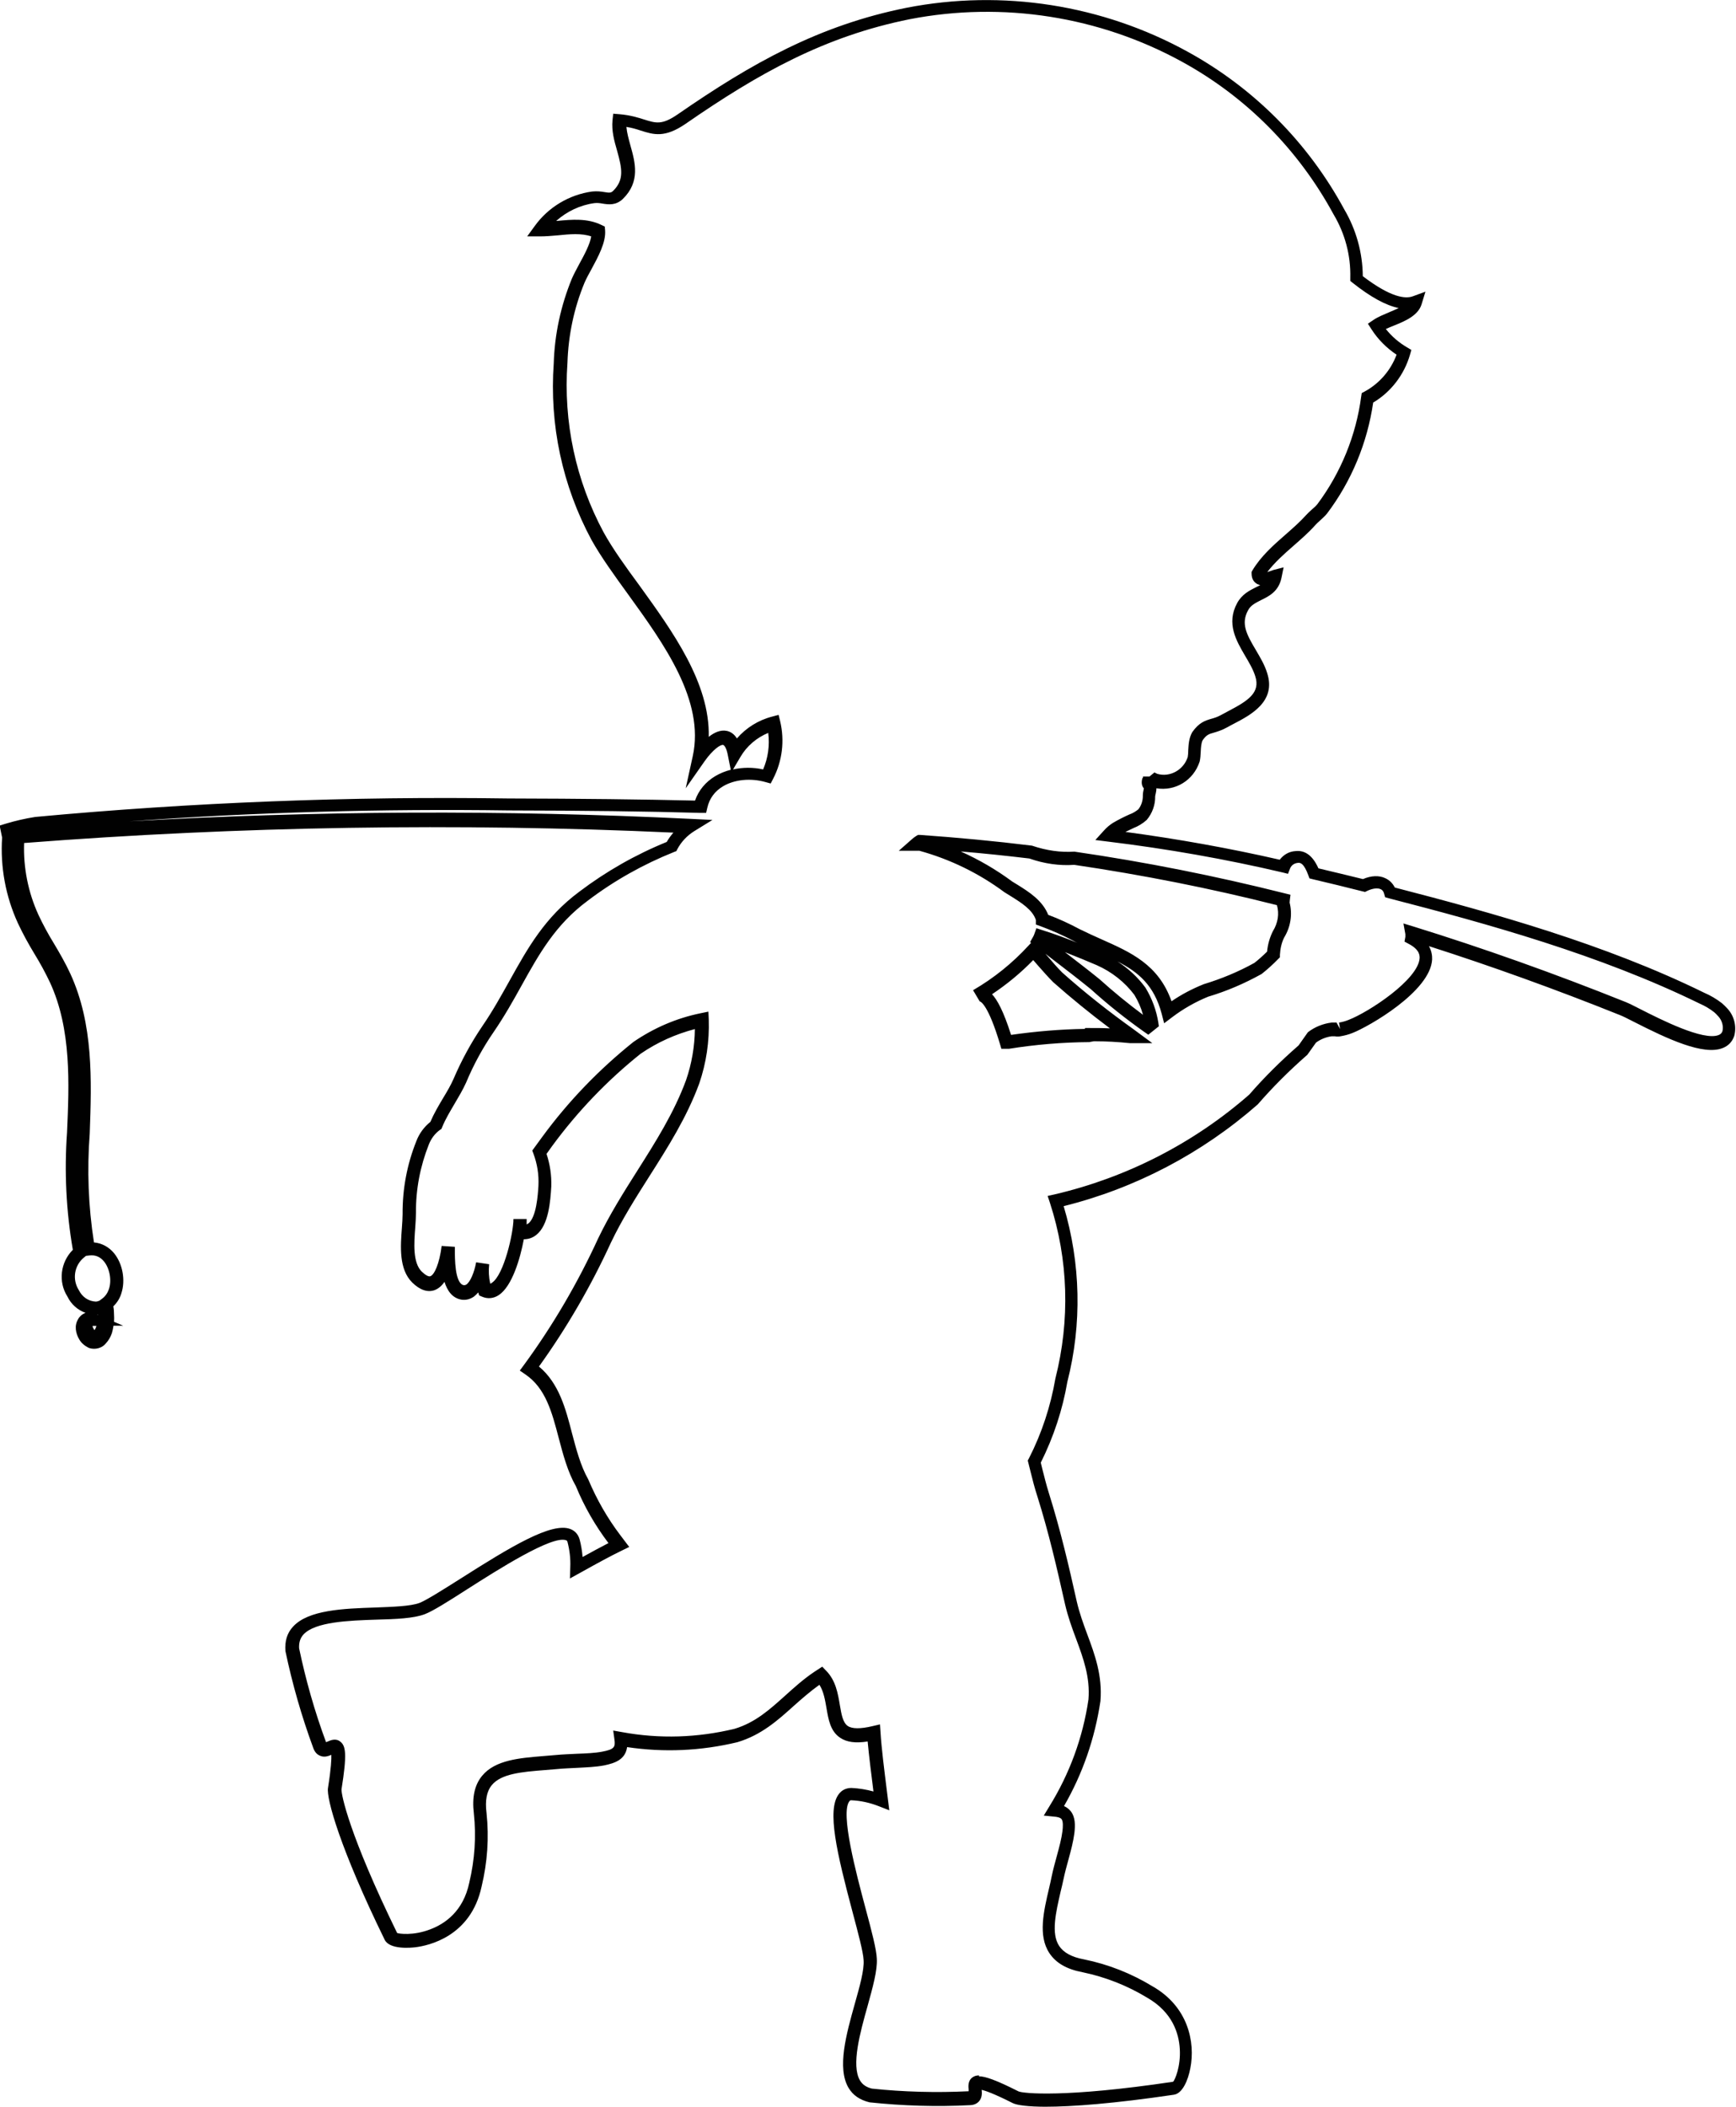 <?xml version="1.0" encoding="UTF-8"?><svg id="Laag_1" xmlns="http://www.w3.org/2000/svg" viewBox="0 0 98.66 119.68"><path d="m59.49,119.68c-1.08,0-1.71-.09-1.94-.21-1.05-.53-1.54-.7-1.76-.75.02.18.03.43-.14.64-.12.14-.29.22-.51.23-1.91.1-3.83.04-5.72-.16-.57-.14-.95-.41-1.2-.83-.66-1.13-.12-3.06.36-4.77.28-.99.54-1.92.5-2.48-.02-.45-.31-1.54-.62-2.7-.9-3.38-1.48-5.83-.79-6.73.17-.23.42-.35.72-.35.43.02.85.09,1.25.2-.13-1.02-.25-1.99-.33-2.84-.69.11-1.19.04-1.56-.21-.56-.37-.67-1.04-.78-1.69-.08-.46-.16-.94-.4-1.32-.52.37-1,.79-1.46,1.2-.9.81-1.83,1.65-3.2,2.06-2.08.5-4.18.59-6.27.28-.1.7-.67.91-1.31,1.04-.47.09-1,.11-1.57.14-.36.02-.74.03-1.13.07-.24.02-.48.04-.73.06-1.24.1-2.42.2-2.95.85-.29.35-.39.87-.3,1.58.15,1.41.05,2.81-.28,4.18-.61,2.85-3.03,3.36-3.76,3.45-.24.03-1.47.15-1.75-.43-2.53-5.17-3.32-8.03-3.22-8.62.18-1.13.2-1.65.19-1.88-.17.07-.4.16-.64.05-.18-.07-.31-.22-.39-.45-.66-1.79-1.19-3.64-1.58-5.5-.04-.58.1-1.02.43-1.38.87-.96,2.89-1.03,4.67-1.09,1.03-.04,2-.07,2.52-.26.4-.16,1.32-.74,2.3-1.36,2.91-1.85,5.21-3.24,6.27-2.84.27.1.45.31.53.59.09.33.14.67.17,1,.51-.28,1-.55,1.47-.79-.75-.99-1.38-2.08-1.85-3.23-.47-.82-.73-1.8-.98-2.75-.38-1.45-.74-2.82-1.89-3.6l-.32-.22.23-.31c1.65-2.25,3.07-4.68,4.23-7.21.65-1.35,1.45-2.62,2.23-3.85,1.02-1.61,2.08-3.28,2.76-5.13.32-.93.49-1.91.5-2.9-1.1.29-2.13.75-3.08,1.4-1.88,1.5-3.58,3.27-5.02,5.23l-.33.46c.2.6.29,1.22.27,1.85-.05.82-.14,2.2-.86,2.76-.2.16-.44.24-.7.24-.21,1.12-.67,2.67-1.42,3.17-.3.2-.64.23-.96.09l-.16-.07-.05-.17s0,0,0,0c-.08.09-.16.17-.25.24-.22.15-.46.21-.71.17-.52-.09-.8-.51-.96-1.01-.15.22-.33.38-.56.47-.4.14-.83,0-1.27-.43-.77-.76-.67-2.06-.59-3.11.02-.28.04-.55.04-.78-.01-1.42.25-2.82.78-4.14.16-.43.44-.81.8-1.1.2-.47.46-.91.71-1.33.23-.38.45-.75.61-1.12.45-1.05,1-2.06,1.64-3,.59-.86,1.07-1.73,1.54-2.57,1.03-1.85,2-3.6,3.97-5.06,1.52-1.15,3.19-2.1,4.96-2.82.11-.19.24-.37.38-.53-12.26-.56-24.67-.36-36.9.59-.05,1.4.23,2.8.81,4.07.26.56.56,1.11.88,1.63.31.52.66,1.12.94,1.73,1.31,2.86,1.21,6.02,1.1,9.07-.16,2.07-.08,4.15.24,6.19.44.04.84.25,1.14.61.49.6.66,1.53.42,2.27-.08.28-.24.54-.46.75.03.16.04.31.04.47.01.13.01.27,0,.41l.52.22h-.55c-.02.14-.05.28-.09.42-.08.23-.19.42-.34.58-.21.27-.6.38-.95.27-.26-.12-.44-.28-.56-.48-.11-.18-.18-.38-.2-.58-.02-.2.02-.4.13-.58.07-.14.21-.27.37-.34.02,0,.03-.01.05-.02-.45-.16-.82-.49-1.03-.93-.53-.83-.4-1.94.31-2.65-.38-2.2-.49-4.44-.33-6.67.12-2.74.26-5.86-.97-8.52-.26-.55-.56-1.1-.88-1.62-.34-.56-.66-1.14-.94-1.74-.7-1.52-1.01-3.2-.9-4.87l-.14-.68.32-.1c.56-.17,1.13-.3,1.7-.39,8.92-.83,17.95-1.18,26.88-1.05,4.27.01,7.57.05,10.62.12.2-.58.6-1.06,1.15-1.39.27-.16.57-.28.88-.36l-.17-.85c-.08-.42-.21-.55-.26-.56-.14-.04-.58.25-1.06.93l-1.07,1.53.4-1.82c.69-3.16-1.63-6.37-3.67-9.19-.79-1.09-1.53-2.11-2.08-3.09-1.66-3.08-2.4-6.55-2.15-10.04.05-1.65.4-3.27,1.03-4.81.11-.25.26-.53.42-.83.28-.51.61-1.12.68-1.57-.56-.19-1.21-.13-1.9-.06-.34.03-.68.06-1.01.06h-.73l.43-.59c.77-1.07,1.96-1.78,3.26-1.96.28-.03.51,0,.69.03.3.05.38.05.5-.06.65-.64.51-1.28.23-2.29-.16-.55-.32-1.13-.26-1.73l.04-.37.37.03c.6.05,1.04.19,1.39.3.67.21,1.01.32,1.9-.29,4.22-2.92,8.06-5.07,13.02-6.06,5.44-1.06,11.12-.17,15.97,2.5,3.77,2.07,6.85,5.17,8.9,8.96.67,1.14,1.04,2.45,1.05,3.79,1.6,1.22,2.43,1.3,2.85,1.14l.71-.26-.22.72c-.2.64-.93.95-1.58,1.21-.16.06-.31.13-.45.19.33.42.74.77,1.2,1.04l.25.15-.08.28c-.33,1.13-1.08,2.11-2.09,2.71-.33,2.28-1.23,4.46-2.62,6.3-.11.14-.26.27-.41.41-.1.09-.19.17-.26.25-.36.41-.8.79-1.22,1.16-.54.47-1.09.96-1.51,1.51.06-.02.12-.04.15-.05.08-.03.15-.05.2-.07l.58-.15-.12.59c-.16.78-.71,1.05-1.16,1.27-.31.16-.59.29-.74.58-.41.75-.1,1.35.45,2.27.24.41.5.84.64,1.31.51,1.6-.93,2.36-1.89,2.86-.13.07-.27.14-.39.21-.31.17-.55.24-.75.3-.29.08-.42.12-.64.43-.08.15-.1.4-.11.66-.01.19-.02.38-.06.55-.35,1.08-1.39,1.7-2.46,1.52,0,.12-.02.23-.04.31-.01.05-.03.12-.03.15.01.48-.16.96-.48,1.34-.25.22-.49.36-.75.46-.15.07-.3.14-.46.22,2.98.4,5.93.93,8.77,1.58.21-.28.53-.47.89-.49.75-.09,1.13.58,1.31.98.84.2,1.68.4,2.53.61.46-.2.92-.22,1.27-.05.24.11.42.29.54.53,5.57,1.44,11.95,3.21,17.59,5.98.35.15.69.35,1,.59.1.09.2.18.28.27.41.42.57,1.03.42,1.59-.12.35-.35.57-.66.69-1.09.43-3.1-.5-5.06-1.5-.35-.18-.63-.32-.79-.38-3.64-1.46-7.28-2.77-10.84-3.91.15.27.19.54.18.76-.1,1.82-3.62,3.82-4.52,4.17-.22.09-.45.15-.69.19-.11.02-.21.02-.32,0h-.18c-.3.04-.62.16-.89.36l-.49.69c-1.04.91-1.97,1.84-2.82,2.82-3.18,2.79-6.97,4.77-11.03,5.78.97,3.25,1.05,6.69.21,9.98-.27,1.58-.78,3.13-1.51,4.59l.09.37c.11.43.22.88.37,1.36.66,2.1,1.13,4.12,1.59,6.18.15.64.37,1.25.59,1.84.43,1.15.87,2.35.75,3.8-.32,2.13-1.01,4.12-2.07,5.96.16.07.28.17.38.29.27.34.26.8.21,1.25-.06.46-.19.97-.34,1.51-.1.36-.2.73-.28,1.11-.05.23-.1.46-.16.69-.28,1.22-.55,2.38-.09,3.09.25.38.71.64,1.42.77,1.38.28,2.69.8,3.89,1.53,2.02,1.15,2.44,3.16,2.15,4.65-.13.69-.45,1.45-.95,1.51-3.38.5-5.77.68-7.29.68Zm-3.86-1.73c.37,0,.99.22,2.26.86.26.11,2.63.37,8.78-.55.1-.09.44-.87.38-1.86-.05-.88-.41-2.09-1.86-2.92-1.14-.69-2.37-1.17-3.66-1.44-.91-.17-1.53-.53-1.9-1.1-.64-.98-.32-2.35-.01-3.67.05-.23.11-.46.15-.68.08-.39.19-.78.29-1.15.14-.51.27-1,.32-1.41.03-.23.05-.56-.05-.69-.07-.09-.26-.13-.41-.14l-.6-.06.31-.51c1.16-1.87,1.91-3.92,2.23-6.09.1-1.26-.29-2.33-.71-3.46-.23-.61-.46-1.25-.62-1.94-.46-2.05-.92-4.05-1.57-6.12-.16-.49-.28-.96-.39-1.41l-.16-.64.07-.13c.73-1.43,1.23-2.96,1.5-4.53.84-3.31.74-6.75-.31-9.98l-.13-.39.4-.09c4.08-.95,7.91-2.91,11.06-5.67.84-.97,1.8-1.92,2.8-2.79l.53-.75c.39-.3.86-.49,1.35-.55h.28s.2.37.2.37l-.06-.37c.19-.03.37-.08.54-.15,1.17-.45,3.97-2.3,4.04-3.51,0-.12.03-.47-.62-.81l-.24-.13.05-.27c0-.05,0-.1,0-.15l-.11-.61.59.18c3.94,1.22,7.99,2.66,12.03,4.28.18.07.48.22.85.41,1.16.59,3.57,1.81,4.44,1.47.11-.04.18-.11.22-.22.07-.28-.02-.62-.25-.86l-.03-.03c-.05-.06-.11-.12-.18-.18-.25-.2-.54-.37-.84-.5-5.66-2.77-12.08-4.54-17.66-5.98l-.21-.06-.06-.21c-.03-.12-.1-.21-.2-.25-.18-.08-.46-.04-.76.1l-.12.06-.13-.03c-.95-.24-1.89-.47-2.83-.69l-.2-.05-.07-.19c-.24-.64-.43-.72-.6-.69-.2.02-.36.14-.43.31l-.12.31-.32-.08c-3.2-.75-6.53-1.34-9.91-1.75l-.72-.09.49-.54c.15-.17.33-.32.52-.44.31-.18.61-.33.92-.47.2-.07.36-.17.51-.29.16-.19.27-.49.26-.79,0-.12.02-.22.04-.31,0-.03.01-.06.02-.09-.19-.21-.11-.5-.08-.6h.03s0-.05,0-.08h.75-.38l.28-.23s.11.06.16.08c.71.21,1.49-.21,1.73-.95.02-.1.03-.25.03-.4.02-.32.04-.69.23-1.02.39-.55.73-.65,1.06-.75.18-.05.36-.1.59-.23.13-.07.27-.14.41-.22,1.11-.58,1.82-1.04,1.52-1.97-.12-.39-.34-.76-.57-1.15-.51-.87-1.09-1.85-.46-3.01.27-.5.71-.72,1.07-.9.09-.04.17-.08.24-.12-.08-.02-.16-.05-.23-.1-.1-.07-.26-.23-.26-.55v-.1l.05-.09c.48-.8,1.19-1.43,1.89-2.04.42-.37.82-.72,1.16-1.1.09-.1.21-.21.32-.31.12-.1.23-.2.32-.31,1.33-1.78,2.2-3.9,2.49-6.12l.03-.19.17-.09c.83-.45,1.48-1.2,1.81-2.09-.57-.38-1.06-.87-1.43-1.45l-.2-.31.31-.21c.26-.18.6-.31.92-.45.17-.07.35-.15.52-.23-.73-.15-1.59-.62-2.6-1.42l-.15-.12v-.19c.03-1.26-.3-2.5-.95-3.59-1.99-3.67-4.96-6.67-8.61-8.67-4.7-2.58-10.19-3.44-15.47-2.42-4.84.97-8.59,3.07-12.74,5.94-1.19.82-1.82.62-2.55.39-.24-.08-.5-.16-.82-.21.03.34.13.69.23,1.06.27.96.57,2.05-.43,3.03-.4.38-.81.32-1.14.27-.16-.03-.31-.05-.48-.03-.81.11-1.56.47-2.17,1.01.02,0,.03,0,.05,0,.85-.08,1.72-.16,2.52.23l.19.09.02.22c.05.68-.39,1.49-.78,2.21-.15.27-.29.53-.39.76-.6,1.45-.92,2.98-.97,4.55-.24,3.36.47,6.69,2.06,9.64.52.94,1.25,1.95,2.03,3.01,1.89,2.62,4.01,5.54,3.94,8.6.31-.25.67-.41,1.02-.34.24.05.43.19.58.43.52-.6,1.22-1.04,2-1.24l.37-.1.09.37c.26,1.1.12,2.26-.4,3.26l-.14.27-.29-.08c-.84-.24-1.77-.15-2.42.24-.47.28-.77.69-.89,1.21l-.07.3h-.31c-3.13-.09-6.49-.13-10.9-.14-7.17-.1-14.4.1-21.58.62,10.62-.61,21.33-.66,31.93-.14l1.22.06-1.04.64c-.4.25-.73.6-.95,1.01l-.06.12-.13.05c-1.75.7-3.41,1.63-4.91,2.77-1.84,1.36-2.77,3.04-3.76,4.82-.47.85-.97,1.74-1.58,2.63-.62.9-1.15,1.87-1.57,2.88-.19.42-.43.82-.66,1.21-.25.43-.52.87-.7,1.32l-.04.1-.09.06c-.29.21-.5.5-.63.83-.49,1.24-.74,2.54-.73,3.86,0,.25-.02.54-.04.84-.07.9-.15,2.01.37,2.52.21.2.39.3.49.26.22-.08.51-.69.64-1.72l.75.05v.14c0,.48-.01,1.95.51,2.04.04,0,.08,0,.15-.04.22-.16.44-.67.55-1.26l.74.11c-.04.37-.02.74.06,1.1.03,0,.06-.02.1-.05.68-.45,1.22-2.83,1.22-3.62h.75c0,.12,0,.23,0,.31.04-.02.07-.04.1-.06.46-.36.54-1.65.57-2.14.03-.65-.07-1.24-.28-1.81l-.07-.19.57-.78c1.48-2.02,3.23-3.83,5.18-5.39,1.17-.8,2.45-1.35,3.82-1.63l.44-.09.02.45c.04,1.24-.14,2.46-.54,3.63-.71,1.93-1.79,3.63-2.84,5.28-.77,1.21-1.56,2.46-2.18,3.76-1.13,2.46-2.5,4.83-4.09,7.04,1.14.95,1.52,2.4,1.88,3.8.24.9.48,1.83.92,2.61.49,1.16,1.1,2.22,1.83,3.18l.5.66-.41.2c-.66.32-1.41.73-2.2,1.17l-.76.42.02-.66c.02-.48-.04-.96-.16-1.42-.02-.06-.04-.08-.08-.09-.79-.3-3.92,1.7-5.6,2.77-1.09.7-1.96,1.25-2.43,1.43-.64.24-1.62.28-2.76.31-1.55.05-3.48.12-4.14.85-.18.2-.26.46-.24.78.37,1.77.88,3.58,1.53,5.33.03-.01.06-.02.08-.03.18-.08.47-.21.73,0,.31.24.39.7.07,2.7-.03.28.44,2.61,3.16,8.17.09.04.91.17,1.89-.21.82-.31,1.87-1.02,2.21-2.65.31-1.3.4-2.62.26-3.93-.11-.92.04-1.62.47-2.14.74-.9,2.13-1.01,3.47-1.12.24-.02.48-.04.72-.06.41-.04.8-.05,1.17-.07.54-.02,1.04-.04,1.46-.12.69-.13.76-.26.7-.69l-.07-.51.51.09c2.13.39,4.28.32,6.39-.19,1.19-.36,2.01-1.11,2.89-1.9.5-.45,1.02-.92,1.63-1.33l.46-.3.21.22c.56.56.68,1.31.79,1.96.09.53.17,1,.45,1.19.25.17.73.17,1.4.01l.43-.1.03.44c.06.95.21,2.1.36,3.32l.14,1.12-.59-.23c-.51-.2-1.04-.32-1.58-.34-.05,0-.07.02-.1.06-.52.67.38,4.06.92,6.08.35,1.3.62,2.33.64,2.86.04.67-.23,1.62-.53,2.71-.42,1.49-.93,3.34-.43,4.2.14.24.36.39.68.47,1.79.19,3.66.24,5.5.15,0-.03,0-.05,0-.08-.02-.19-.05-.52.22-.71.1-.07.21-.11.37-.11ZM5.46,75.63s.01,0,.02.01c0,0-.01,0-.02-.01Zm-.19-.31s0,.02-.01.03c.03.08.05.13.08.17,0,.01.02.03.03.04.03-.04.06-.09.08-.15.01-.03.02-.06.03-.09h-.21Zm.26-.64l.04.02s0-.02,0-.02c-.01,0-.03,0-.04,0Zm-.64-3.34l-.11.09c-.56.45-.69,1.25-.3,1.86.2.4.55.63.96.65.06,0,.14-.02.21-.05l.16-.12c.18-.13.31-.33.38-.54.17-.5.04-1.18-.28-1.57-.22-.27-.5-.38-.83-.34l-.17.02Zm38.78-29.71c-.66.27-1.23.75-1.59,1.37l-.42.71c.54-.12,1.14-.13,1.71,0,.28-.65.38-1.37.29-2.07Zm13.64,17.95h-.4l-.08-.27c-.66-2.21-1.09-2.41-1.14-2.42h-.01s-.38-.64-.38-.64c0,0,.02,0,.02-.01,1.17-.68,2.22-1.53,3.13-2.52l.15-.16-.06-.04.16-.28c.03-.05.06-.11.08-.17l.12-.34.34.11c.68.21,1.37.47,1.99.72-.07-.03-.13-.06-.2-.1-.62-.33-1.26-.61-1.91-.85l-.25-.09v-.26c-.19-.58-.83-.98-1.44-1.36l-.34-.21c-1.47-1.09-3.1-1.88-4.84-2.36h-1.17l.75-.66c.08-.07.16-.13.24-.18l.1-.06h.12c2.12.15,4.26.35,6.36.61.83.28,1.61.39,2.41.34,4.06.59,8.06,1.39,11.96,2.37l.32.08-.04.33s0,.08-.01.11c.17.67.06,1.39-.31,1.99-.14.28-.22.62-.24.98v.14s-.1.1-.1.1c-.29.3-.61.59-.94.85-.99.55-2,.98-3.04,1.29-.71.29-1.42.69-2.05,1.17l-.45.34-.14-.54c-.43-1.62-1.33-2.37-2.51-2.97.62.4,1.16.9,1.59,1.49.38.63.62,1.29.73,1.98l.03.21-.6.48-.23-.16c-1.05-.74-2.08-1.56-3.04-2.43-.69-.56-1.42-1.12-2.15-1.68l-.43-.33c.05.05.09.11.14.16.28.33.55.64.82.91,1.28,1.14,2.65,2.22,4.05,3.22l1.07.79h-1.26c-.7-.07-1.38-.11-2.06-.11l-.27.05c-1.52.01-3.06.14-4.56.38h-.03Zm-.94-3.11c.3.32.66.96,1.09,2.32,1.4-.2,2.8-.32,4.19-.34l.02-.05h.25c.39,0,.77,0,1.16.02-1.11-.83-2.19-1.71-3.22-2.62-.29-.29-.58-.62-.88-.96-.09-.1-.17-.2-.26-.3-.71.73-1.5,1.38-2.34,1.94Zm4.14-2.39c.66.51,1.33,1.02,1.97,1.54.8.72,1.63,1.4,2.48,2.03-.11-.4-.28-.78-.49-1.13-.54-.72-1.28-1.31-2.14-1.69-.46-.2-1.12-.47-1.83-.75Zm-.94-2.11c.62.23,1.22.51,1.8.82.41.2.82.39,1.23.57,1.66.74,3.24,1.43,3.98,3.52.57-.39,1.18-.71,1.83-.97,1.02-.31,1.98-.71,2.88-1.21.23-.18.48-.4.72-.64.04-.41.15-.8.33-1.16.29-.47.37-.99.23-1.48h0c-3.79-.96-7.66-1.72-11.52-2.29-.82.06-1.7-.06-2.55-.36-1.26-.15-2.57-.29-3.9-.4,1.03.46,2.01,1.03,2.93,1.71l.31.19c.64.4,1.42.89,1.74,1.72Z" fill="#010101" stroke-width="0"/></svg>